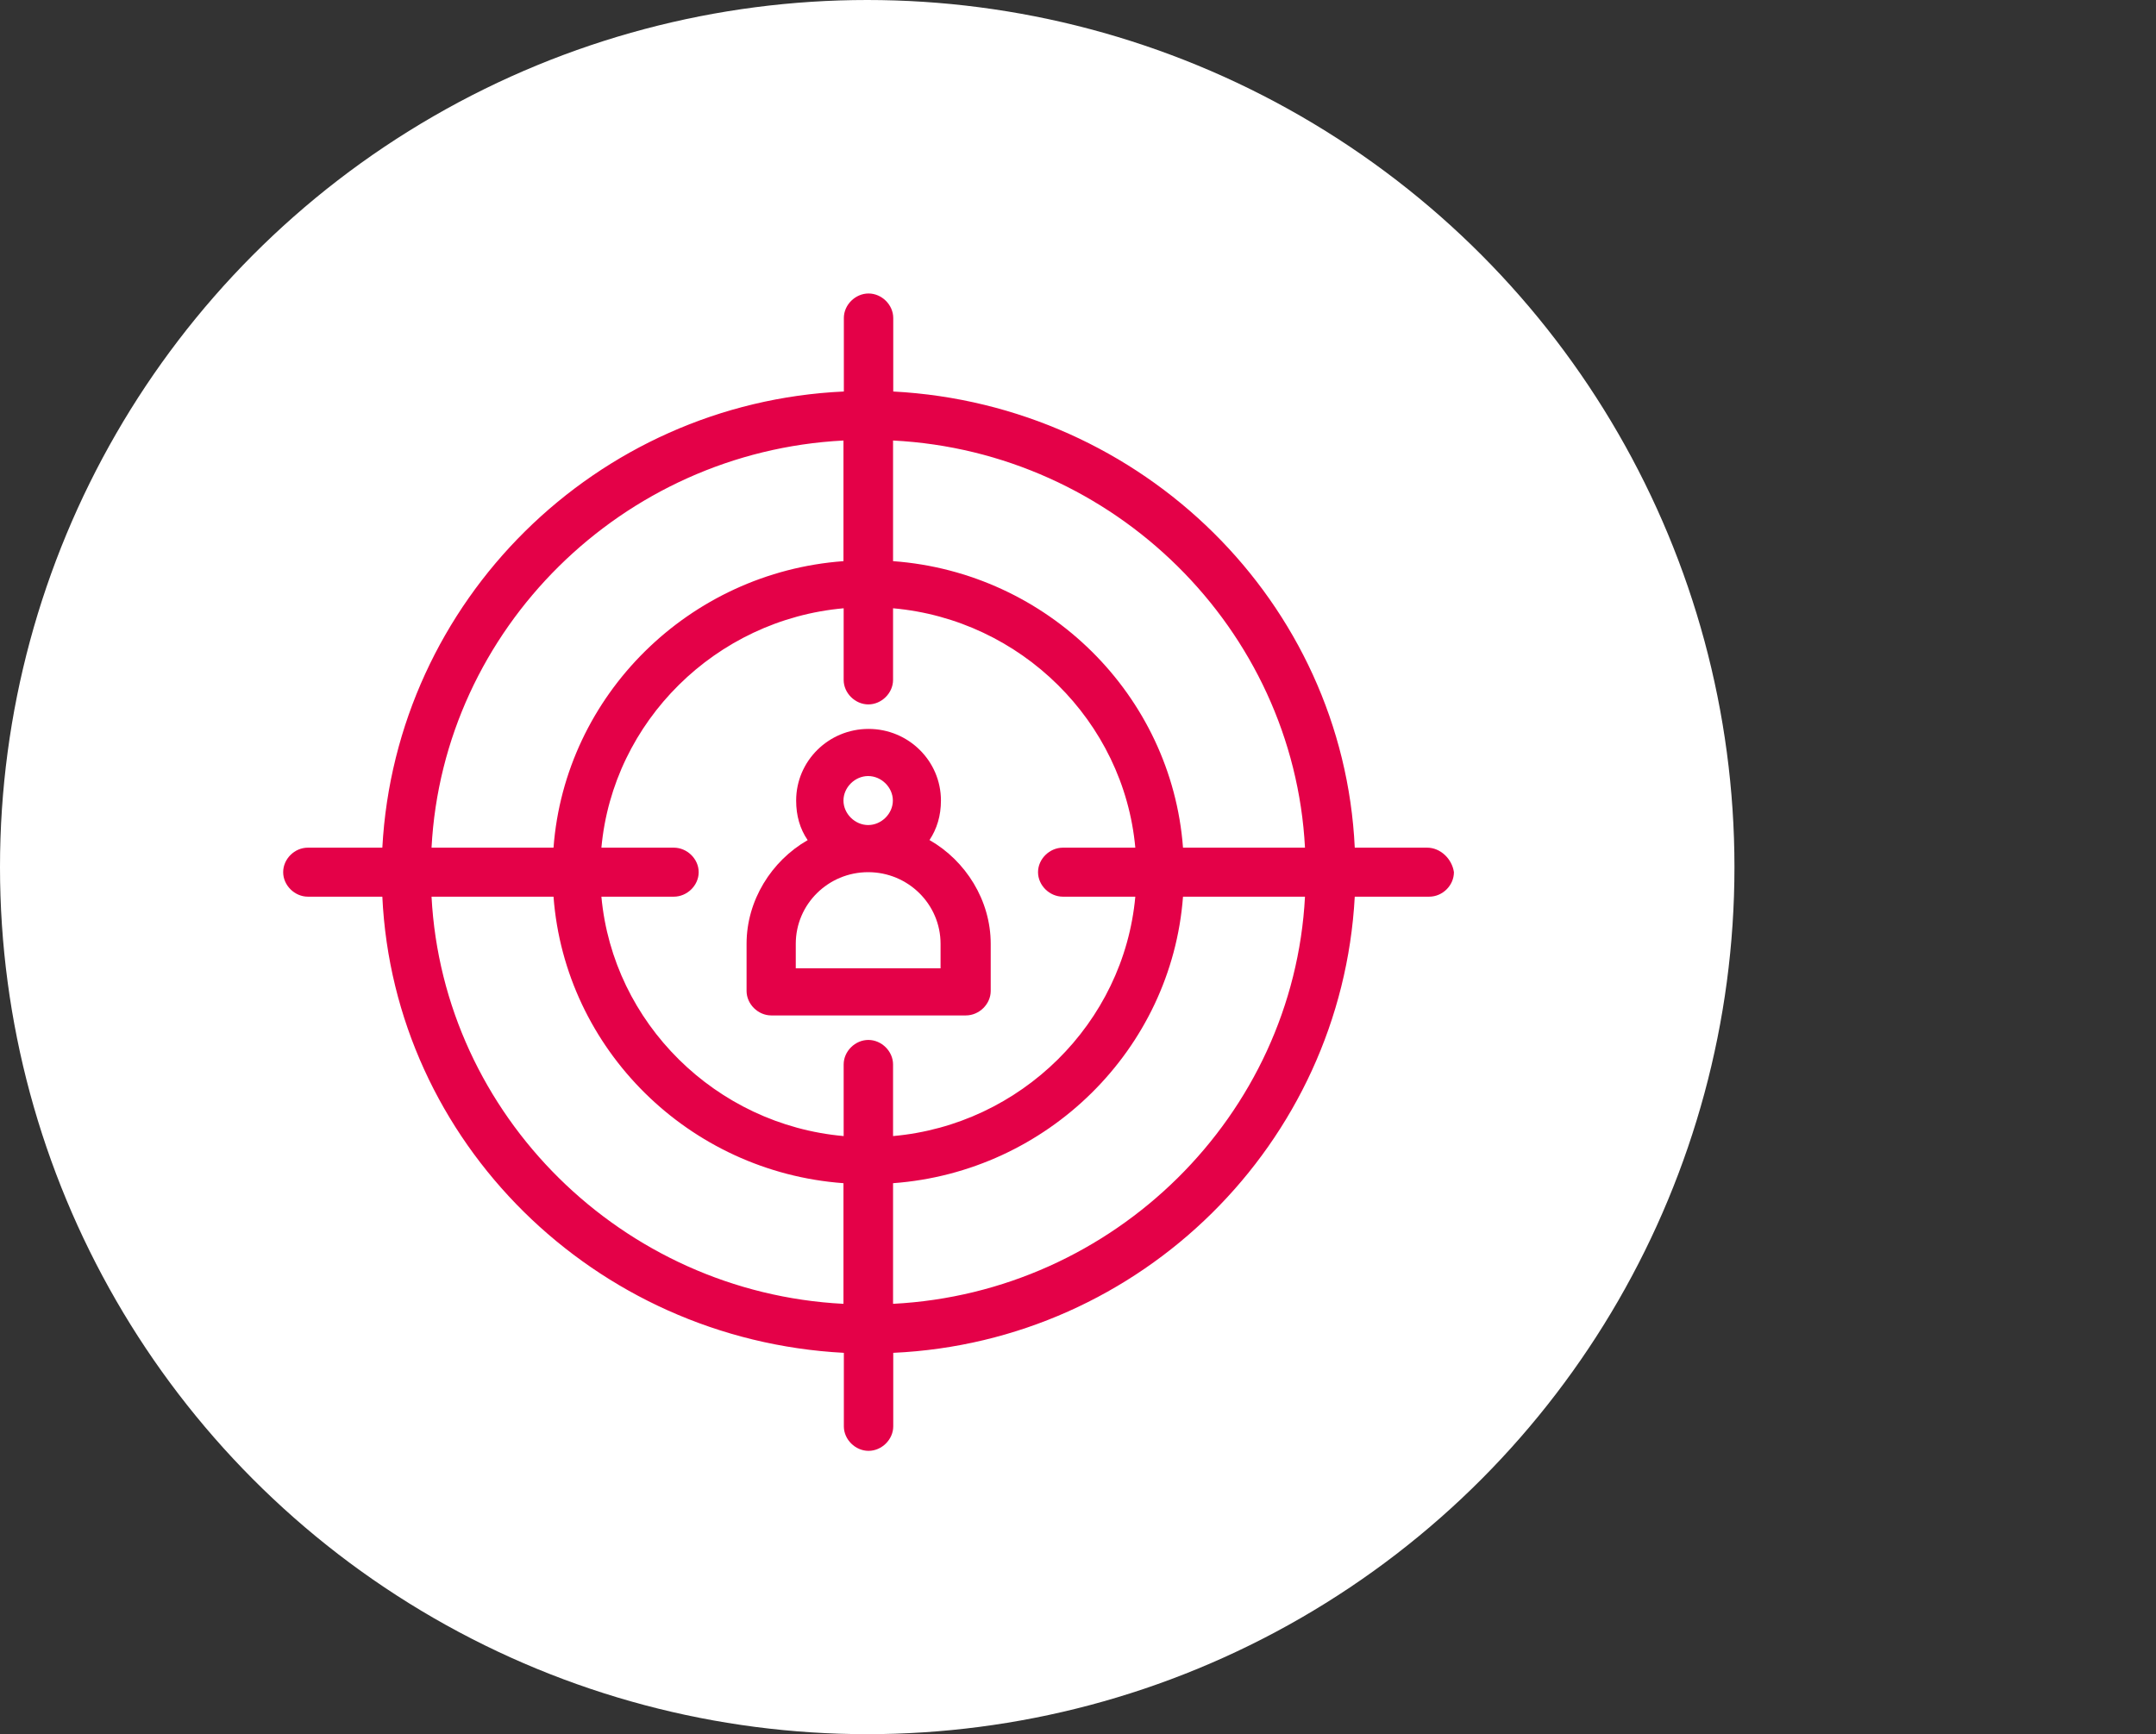 <?xml version="1.0" encoding="UTF-8"?>
<svg xmlns="http://www.w3.org/2000/svg" viewBox="0 0 114.36 92">
  <rect x="0" y="0" width="114.36" height="92" fill="#333333" stroke="none"/>
  <defs>
    <style>.cls-1{fill:#e40148;}.cls-1,.cls-2{stroke-width:0px;}.cls-2{fill:#fff;}</style>
  </defs>
  <g id="Kreis">
    <circle class="cls-2" cx="46" cy="46" r="46"></circle>
  </g>
  <g id="Interim_management">
    <g id="_1922_Audience_Goal_Marketing_Person_Recruitment">
      <path class="cls-1" d="M75.7,44.97h-3.84c-.61-13-11.23-23.5-24.48-24.2v-3.9c0-.7-.61-1.3-1.31-1.3s-1.31.6-1.31,1.3v3.9c-13.15.6-23.77,11.1-24.48,24.2h-3.95c-.71,0-1.31.6-1.31,1.3s.61,1.3,1.31,1.3h3.95c.61,13,11.23,23.5,24.48,24.2v3.9c0,.7.61,1.3,1.31,1.3s1.31-.6,1.31-1.3v-3.9c13.15-.6,23.77-11.1,24.48-24.2h3.95c.71,0,1.31-.6,1.31-1.3-.1-.7-.71-1.3-1.42-1.3ZM69.22,44.97h-6.47c-.61-8.1-7.18-14.6-15.38-15.2v-6.4c11.73.6,21.24,10,21.85,21.6ZM56.38,47.57h3.84c-.61,6.7-6.07,12.1-12.85,12.7v-3.8c0-.7-.61-1.3-1.31-1.3s-1.31.6-1.31,1.3v3.8c-6.78-.6-12.24-6-12.85-12.7h3.84c.71,0,1.32-.6,1.32-1.3s-.61-1.3-1.32-1.3h-3.84c.61-6.7,6.07-12.1,12.85-12.7v3.8c0,.7.61,1.3,1.31,1.3s1.31-.6,1.31-1.3v-3.8c6.78.6,12.24,6,12.85,12.7h-3.84c-.71,0-1.32.6-1.32,1.3s.61,1.3,1.32,1.3ZM44.74,23.37v6.4c-8.19.6-14.77,7.1-15.38,15.2h-6.47c.61-11.6,10.12-21,21.85-21.6ZM22.89,47.57h6.47c.61,8.1,7.18,14.6,15.38,15.2v6.4c-11.73-.6-21.24-10-21.85-21.6ZM47.37,69.17v-6.4c8.19-.6,14.77-7.1,15.38-15.2h6.47c-.61,11.6-10.12,21-21.85,21.6Z"></path>
      <path class="cls-1" d="M49.3,44.57c.4-.6.61-1.3.61-2.1,0-2.1-1.72-3.8-3.84-3.8s-3.84,1.7-3.84,3.8c0,.8.2,1.5.61,2.1-1.92,1.1-3.24,3.2-3.24,5.5v2.5c0,.7.61,1.3,1.31,1.3h10.32c.71,0,1.32-.6,1.32-1.3v-2.5c0-2.3-1.32-4.4-3.24-5.5ZM44.74,42.47c0-.7.61-1.3,1.31-1.3s1.31.6,1.31,1.3-.61,1.3-1.31,1.3-1.31-.6-1.31-1.3ZM49.9,51.37h-7.69v-1.3c0-2.1,1.72-3.8,3.84-3.8s3.84,1.7,3.84,3.8v1.3Z"></path>
    </g>
  </g>
</svg>
